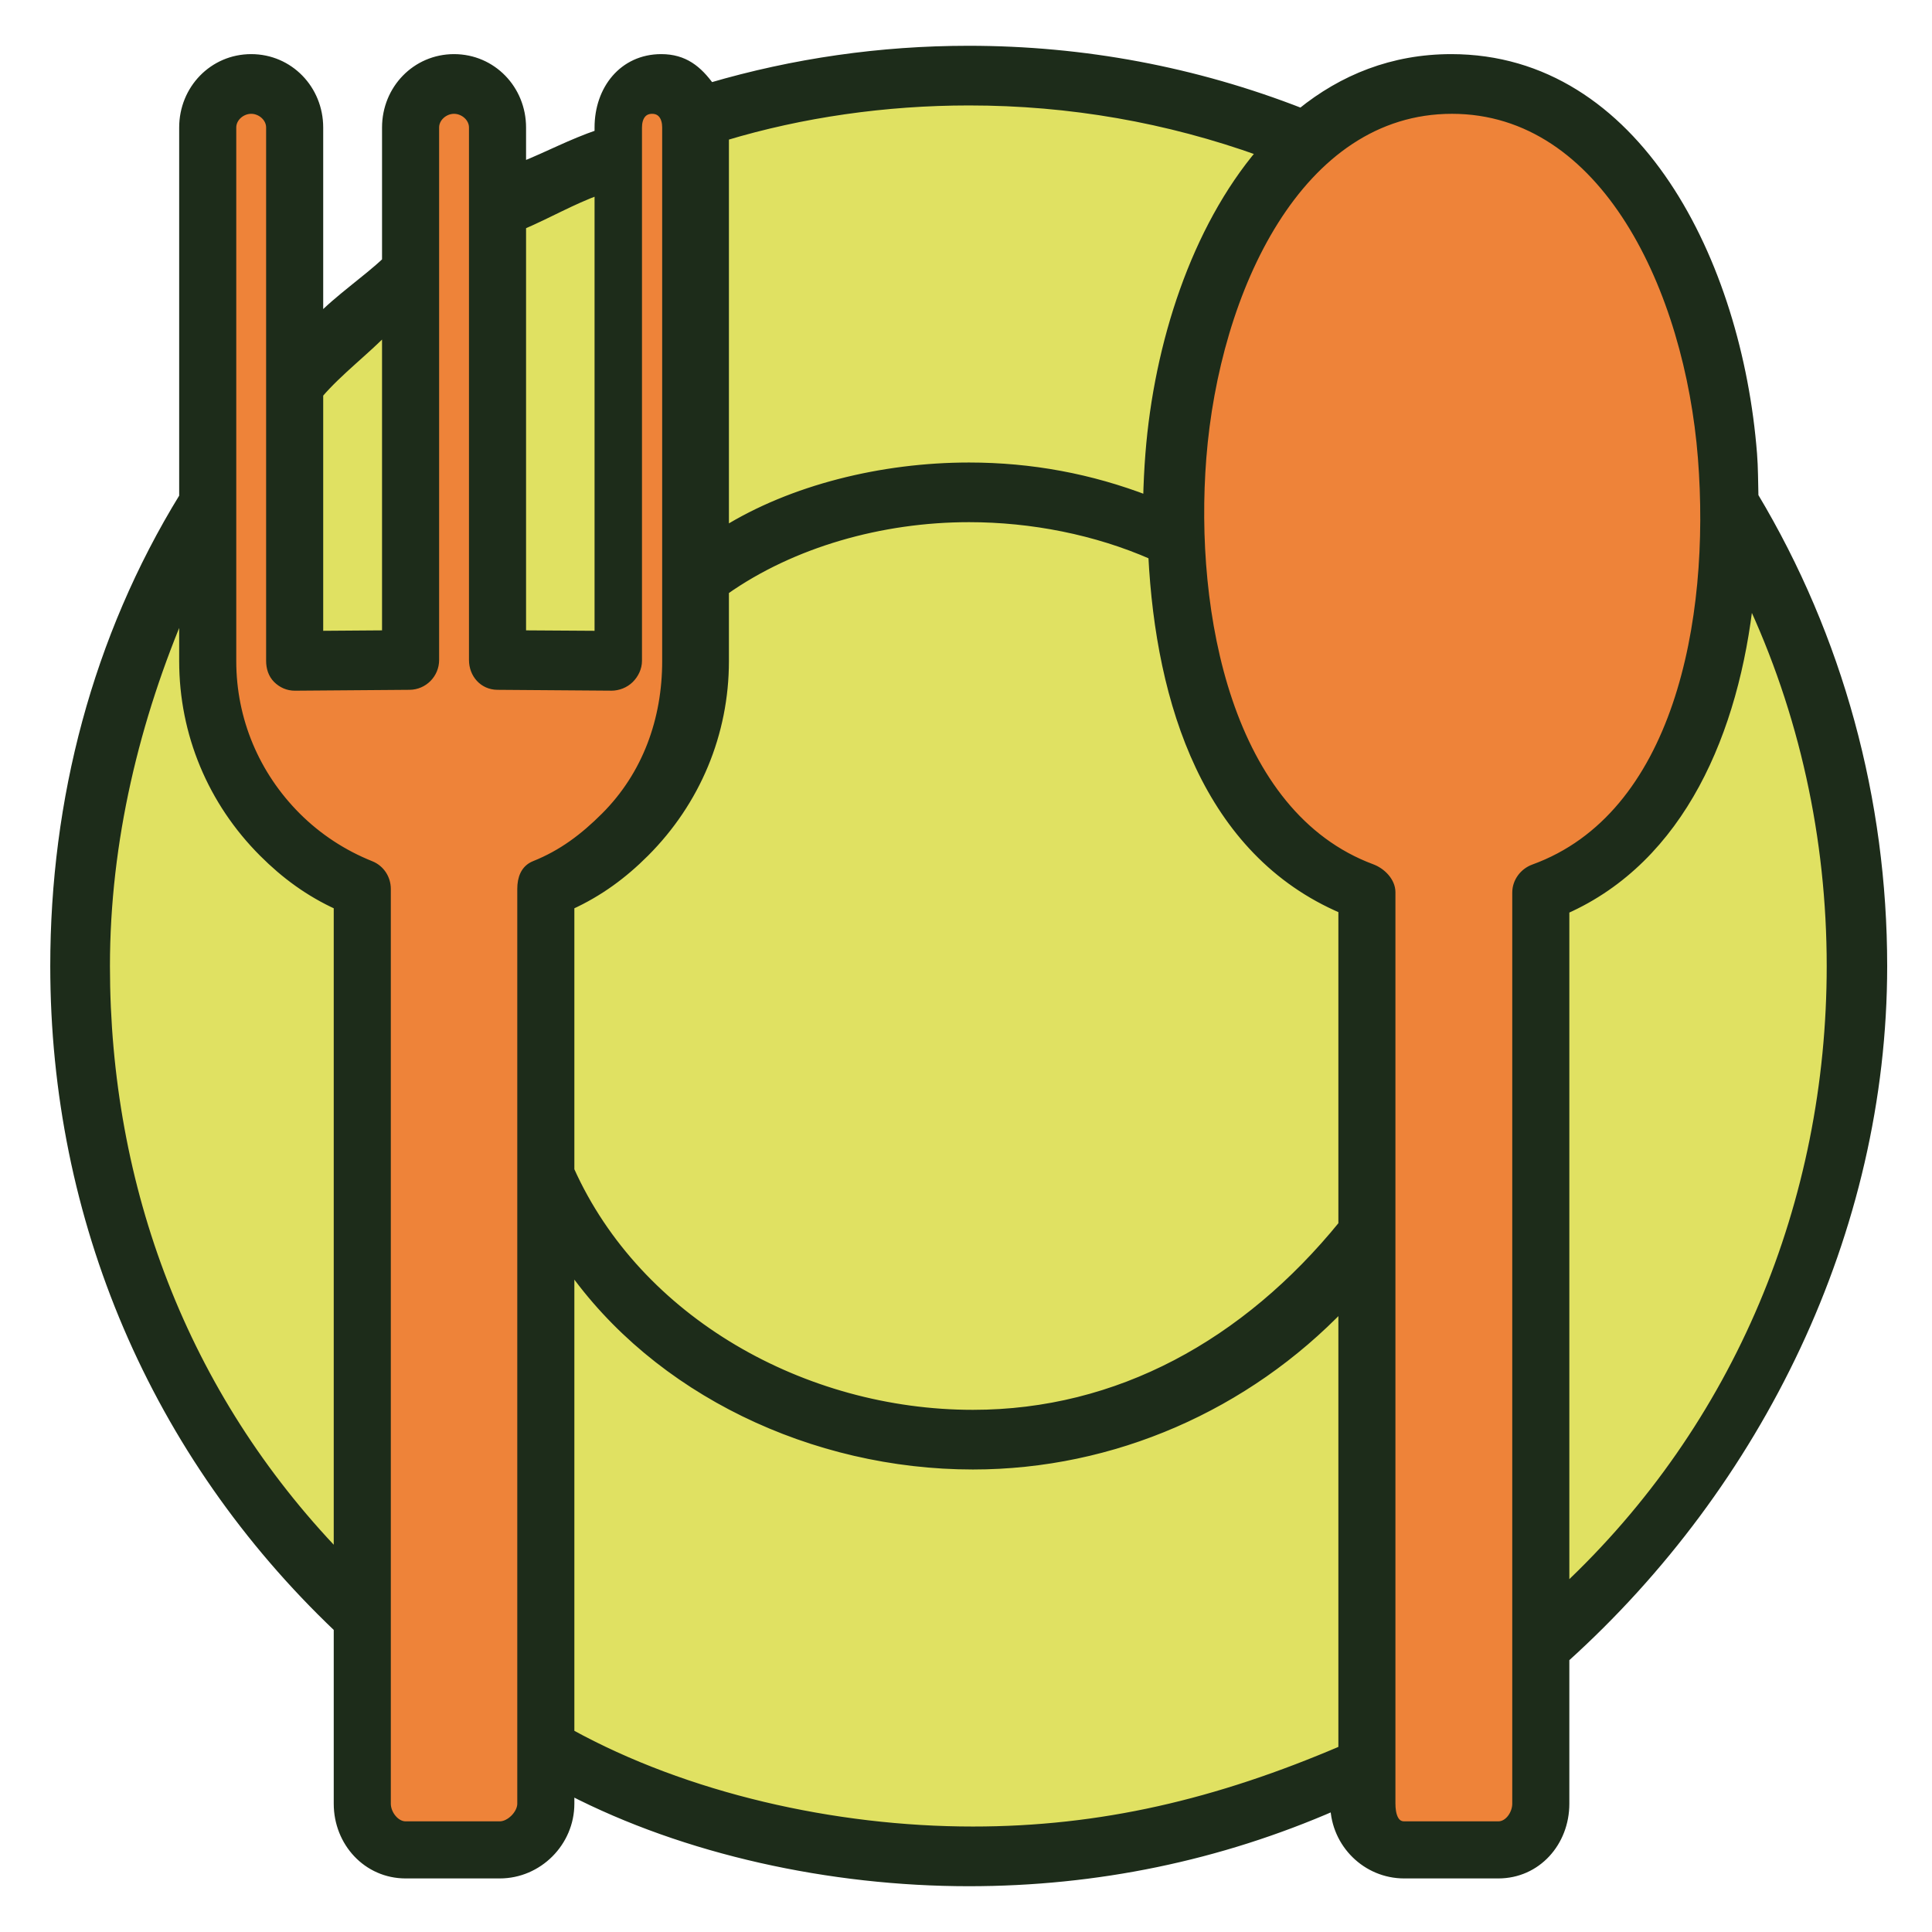 <?xml version="1.0" encoding="UTF-8"?> <svg xmlns="http://www.w3.org/2000/svg" width="66" height="66" viewBox="0 0 66 66" fill="none"><path fill-rule="evenodd" clip-rule="evenodd" d="M33.008 63.48C49.795 63.48 63.487 49.789 63.487 33.002C63.487 16.215 49.795 2.522 33.008 2.522C16.221 2.522 2.529 16.215 2.529 33.002C2.529 49.789 16.221 63.48 33.008 63.48Z" fill="#E0E162"></path><path fill-rule="evenodd" clip-rule="evenodd" d="M13.739 63.196C12.905 63.196 12.222 62.513 12.222 61.678V30.363C11.161 29.937 10.207 29.301 9.411 28.505C7.892 26.985 6.951 24.885 6.951 22.566V4.299C6.951 3.476 7.618 2.809 8.441 2.809C9.264 2.809 9.931 3.476 9.931 4.299V22.556L13.86 22.526V4.299C13.86 3.476 14.527 2.809 15.35 2.809C16.173 2.809 16.84 3.476 16.84 4.299V22.526L20.769 22.556V4.299C20.769 3.476 21.436 2.809 22.259 2.809C23.082 2.809 23.749 3.476 23.749 4.299V22.566C23.749 24.885 22.809 26.985 21.289 28.504C20.493 29.3 19.539 29.937 18.478 30.363V61.678C18.478 62.512 17.795 63.196 16.961 63.196C15.887 63.196 14.813 63.196 13.739 63.196ZM40.081 15.538C40.553 9.518 43.67 2.809 49.531 2.809C55.392 2.809 58.508 9.518 58.981 15.538C59.466 21.708 57.929 28.575 52.66 30.489V61.678C52.66 62.513 51.978 63.196 51.144 63.196C50.07 63.196 48.995 63.196 47.922 63.196C47.087 63.196 46.405 62.513 46.405 61.678V30.477C41.2 28.539 39.6 21.657 40.081 15.538Z" fill="#EE8339"></path><path d="M59.873 15.503C59.363 8.999 55.922 1.999 49.576 1.999C47.58 1.999 45.871 2.693 44.45 3.845C40.831 2.432 37.011 1.714 33.087 1.714C30.085 1.714 27.12 2.14 24.267 2.977C23.838 2.386 23.373 1.999 22.588 1.999C21.289 2 20.461 3.057 20.461 4.355V4.575C19.471 4.916 18.811 5.288 17.821 5.688V4.355C17.821 3.056 16.81 1.999 15.51 1.999C14.211 2 13.201 3.057 13.201 4.355V8.926C12.541 9.554 11.551 10.221 10.891 10.92V4.355C10.891 3.056 9.88 1.999 8.581 1.999C7.282 1.999 6.271 3.056 6.271 4.355V16.974C3.301 21.806 1.867 27.341 1.867 33C1.867 41.631 5.281 49.655 11.551 55.617V61.618C11.551 62.931 12.544 64.02 13.857 64.02H17.073C18.387 64.02 19.471 62.931 19.471 61.618V61.166C23.431 63.211 28.37 64.286 33.094 64.286C37.451 64.286 41.648 63.419 45.594 61.694C45.629 62.977 46.678 64.02 47.969 64.02H51.185C52.499 64.02 53.461 62.932 53.461 61.618V56.647C60.061 50.693 64.319 42.082 64.319 33C64.319 27.335 62.816 21.792 59.921 16.956C59.908 16.467 59.911 15.981 59.873 15.503ZM43.086 5.189C40.844 7.832 39.574 11.75 39.279 15.503C39.238 16.021 39.213 16.549 39.201 17.08C37.256 16.33 35.223 15.95 33.104 15.95C30.142 15.95 27.061 16.707 24.751 18.146V4.656C27.391 3.858 30.254 3.452 33.104 3.452C36.547 3.452 39.886 4.037 43.086 5.189ZM45.871 41.841C42.571 45.898 38.21 48.312 33.236 48.312C27.446 48.312 21.781 45.123 19.471 39.976V30.933C20.461 30.482 21.282 29.876 22.031 29.126C23.778 27.379 24.751 25.057 24.751 22.585V20.179C27.061 18.549 30.107 17.688 33.104 17.688C35.245 17.688 37.441 18.119 39.378 18.97C39.634 24.024 41.251 29.094 45.871 31.061V41.841ZM20.461 6.501V21.7L17.821 21.683V7.698C18.811 7.27 19.471 6.869 20.461 6.501ZM13.201 11.234V21.683L10.891 21.7V13.459C11.551 12.682 12.541 11.937 13.201 11.234ZM3.606 33C3.606 28.733 4.621 24.541 6.271 20.703V22.585C6.271 25.056 7.243 27.379 8.99 29.126C9.739 29.876 10.561 30.482 11.551 30.933V53.146C6.271 47.663 3.606 40.579 3.606 33ZM17.821 61.618C17.821 61.973 17.428 62.37 17.073 62.37H13.857C13.502 62.37 13.201 61.973 13.201 61.618V30.366C13.201 30.012 12.991 29.692 12.662 29.56C11.717 29.182 10.858 28.621 10.134 27.898C8.715 26.478 7.921 24.592 7.921 22.585V4.355C7.921 4.014 8.24 3.738 8.581 3.738C8.922 3.738 9.241 4.014 9.241 4.355V22.575C9.241 22.807 9.308 23.029 9.471 23.192C9.634 23.354 9.841 23.445 10.071 23.445C10.073 23.445 10.068 23.445 10.071 23.444L13.99 23.415C14.467 23.411 14.851 23.023 14.851 22.546V4.355C14.851 4.014 15.17 3.738 15.51 3.738C15.851 3.738 16.171 4.014 16.171 4.355V22.546C16.171 23.023 16.512 23.411 16.989 23.415L20.888 23.444C20.891 23.445 20.882 23.445 20.884 23.445C21.113 23.445 21.347 23.354 21.51 23.192C21.674 23.029 21.781 22.807 21.781 22.575V4.355C21.781 4.014 21.935 3.738 22.276 3.738C22.616 3.738 22.771 4.014 22.771 4.355V22.585C22.771 24.592 22.093 26.478 20.674 27.897C19.95 28.621 19.207 29.181 18.262 29.559C17.933 29.692 17.821 30.011 17.821 30.366V61.618ZM19.471 59.217V43.25C22.441 47.505 27.779 50.05 33.236 50.05C38.018 50.05 42.571 48.047 45.871 44.593V59.776C41.581 61.614 37.607 62.547 33.236 62.547C28.489 62.547 23.431 61.395 19.471 59.217ZM51.811 30.492V61.617C51.811 61.973 51.541 62.37 51.185 62.37H47.969C47.614 62.37 47.52 61.973 47.52 61.617V30.479C47.52 30.116 47.197 29.791 46.857 29.665C41.945 27.836 40.642 20.967 41.06 15.639C41.511 9.907 44.359 3.738 49.6 3.738C54.842 3.738 57.702 9.907 58.153 15.639C58.594 21.257 57.303 27.894 52.398 29.675C52.055 29.8 51.811 30.126 51.811 30.492ZM53.461 54.295V31.078C57.421 29.323 59.27 24.977 59.761 20.392C61.612 24.315 62.553 28.618 62.553 33C62.554 41.062 59.401 48.733 53.461 54.295Z" fill="#1D2C1A"></path><path fill-rule="evenodd" clip-rule="evenodd" d="M33.008 63.48C49.795 63.48 63.487 49.789 63.487 33.002C63.487 16.215 49.795 2.522 33.008 2.522C16.221 2.522 2.529 16.215 2.529 33.002C2.529 49.789 16.221 63.48 33.008 63.48Z" fill="#E0E162" stroke="#1D2C1A" stroke-width="0.3"></path><path fill-rule="evenodd" clip-rule="evenodd" d="M13.739 63.196C12.905 63.196 12.222 62.513 12.222 61.678V30.363C11.161 29.937 10.207 29.301 9.411 28.505C7.892 26.985 6.951 24.885 6.951 22.566V4.299C6.951 3.476 7.618 2.809 8.441 2.809C9.264 2.809 9.931 3.476 9.931 4.299V22.556L13.86 22.526V4.299C13.86 3.476 14.527 2.809 15.35 2.809C16.173 2.809 16.84 3.476 16.84 4.299V22.526L20.769 22.556V4.299C20.769 3.476 21.436 2.809 22.259 2.809C23.082 2.809 23.749 3.476 23.749 4.299V22.566C23.749 24.885 22.809 26.985 21.289 28.504C20.493 29.3 19.539 29.937 18.478 30.363V61.678C18.478 62.512 17.795 63.196 16.961 63.196C15.887 63.196 14.813 63.196 13.739 63.196ZM40.081 15.538C40.553 9.518 43.67 2.809 49.531 2.809C55.392 2.809 58.508 9.518 58.981 15.538C59.466 21.708 57.929 28.575 52.66 30.489V61.678C52.66 62.513 51.978 63.196 51.144 63.196C50.07 63.196 48.995 63.196 47.922 63.196C47.087 63.196 46.405 62.513 46.405 61.678V30.477C41.2 28.539 39.6 21.657 40.081 15.538Z" fill="#EE8339" stroke="#1D2C1A" stroke-width="0.3"></path><path d="M59.873 15.503C59.363 8.999 55.922 1.999 49.576 1.999C47.58 1.999 45.871 2.693 44.45 3.845C40.831 2.432 37.011 1.714 33.087 1.714C30.085 1.714 27.12 2.14 24.267 2.977C23.838 2.386 23.373 1.999 22.588 1.999C21.289 2 20.461 3.057 20.461 4.355V4.575C19.471 4.916 18.811 5.288 17.821 5.688V4.355C17.821 3.056 16.81 1.999 15.51 1.999C14.211 2 13.201 3.057 13.201 4.355V8.926C12.541 9.554 11.551 10.221 10.891 10.92V4.355C10.891 3.056 9.88 1.999 8.581 1.999C7.282 1.999 6.271 3.056 6.271 4.355V16.974C3.301 21.806 1.867 27.341 1.867 33C1.867 41.631 5.281 49.655 11.551 55.617V61.618C11.551 62.931 12.544 64.02 13.857 64.02H17.073C18.387 64.02 19.471 62.931 19.471 61.618V61.166C23.431 63.211 28.37 64.286 33.094 64.286C37.451 64.286 41.648 63.419 45.594 61.694C45.629 62.977 46.678 64.02 47.969 64.02H51.185C52.499 64.02 53.461 62.932 53.461 61.618V56.647C60.061 50.693 64.319 42.082 64.319 33C64.319 27.335 62.816 21.792 59.921 16.956C59.908 16.467 59.911 15.981 59.873 15.503ZM43.086 5.189C40.844 7.832 39.574 11.75 39.279 15.503C39.238 16.021 39.213 16.549 39.201 17.08C37.256 16.33 35.223 15.95 33.104 15.95C30.142 15.95 27.061 16.707 24.751 18.146V4.656C27.391 3.858 30.255 3.452 33.104 3.452C36.547 3.452 39.886 4.037 43.086 5.189ZM45.871 41.841C42.571 45.898 38.21 48.312 33.236 48.312C27.446 48.312 21.781 45.123 19.471 39.976V30.933C20.461 30.482 21.282 29.876 22.031 29.126C23.778 27.379 24.751 25.057 24.751 22.585V20.179C27.061 18.549 30.107 17.688 33.104 17.688C35.245 17.688 37.441 18.119 39.378 18.97C39.634 24.024 41.251 29.094 45.871 31.061V41.841ZM20.461 6.501V21.7L17.821 21.683V7.698C18.811 7.27 19.471 6.869 20.461 6.501ZM13.201 11.234V21.683L10.891 21.7V13.459C11.551 12.682 12.541 11.937 13.201 11.234ZM3.606 33C3.606 28.733 4.621 24.541 6.271 20.703V22.585C6.271 25.056 7.243 27.379 8.99 29.126C9.739 29.876 10.561 30.482 11.551 30.933V53.146C6.271 47.663 3.606 40.579 3.606 33ZM17.821 61.618C17.821 61.973 17.428 62.37 17.073 62.37H13.857C13.502 62.37 13.201 61.973 13.201 61.618V30.366C13.201 30.012 12.991 29.692 12.662 29.56C11.717 29.182 10.858 28.621 10.134 27.898C8.715 26.478 7.921 24.592 7.921 22.585V4.355C7.921 4.014 8.24 3.738 8.581 3.738C8.922 3.738 9.241 4.014 9.241 4.355V22.575C9.241 22.807 9.308 23.029 9.471 23.192C9.634 23.354 9.841 23.445 10.071 23.445C10.068 23.445 10.073 23.445 10.071 23.445L13.99 23.415C14.467 23.411 14.851 23.023 14.851 22.546V4.355C14.851 4.014 15.17 3.738 15.51 3.738C15.851 3.738 16.171 4.014 16.171 4.355V22.546C16.171 23.023 16.512 23.411 16.989 23.415L20.888 23.444C20.891 23.445 20.882 23.445 20.884 23.445C21.113 23.445 21.347 23.354 21.51 23.192C21.674 23.029 21.781 22.807 21.781 22.575V4.355C21.781 4.014 21.935 3.738 22.276 3.738C22.616 3.738 22.771 4.014 22.771 4.355V22.585C22.771 24.592 22.093 26.478 20.674 27.897C19.95 28.621 19.207 29.181 18.262 29.559C17.933 29.692 17.821 30.011 17.821 30.366V61.618ZM19.471 59.217V43.25C22.441 47.505 27.779 50.05 33.236 50.05C38.018 50.05 42.571 48.047 45.871 44.593V59.776C41.581 61.614 37.607 62.547 33.236 62.547C28.489 62.547 23.431 61.395 19.471 59.217ZM51.811 30.492V61.617C51.811 61.973 51.541 62.37 51.185 62.37H47.969C47.614 62.37 47.52 61.973 47.52 61.617V30.479C47.52 30.116 47.197 29.791 46.857 29.665C41.945 27.836 40.642 20.967 41.06 15.639C41.511 9.907 44.359 3.738 49.6 3.738C54.842 3.738 57.702 9.907 58.153 15.639C58.594 21.257 57.303 27.894 52.398 29.675C52.055 29.8 51.811 30.126 51.811 30.492ZM53.461 54.295V31.078C57.421 29.323 59.27 24.977 59.761 20.392C61.612 24.315 62.553 28.618 62.553 33C62.554 41.062 59.401 48.733 53.461 54.295Z" fill="#1D2C1A"></path><path d="M10.071 23.445C9.841 23.445 9.634 23.354 9.471 23.192C9.308 23.029 9.241 22.807 9.241 22.575V4.355C9.241 4.014 8.922 3.738 8.581 3.738C8.24 3.738 7.921 4.014 7.921 4.355V22.585C7.921 24.592 8.715 26.478 10.134 27.898C10.858 28.621 11.717 29.182 12.662 29.56C12.991 29.692 13.201 30.012 13.201 30.366V61.618C13.201 61.973 13.502 62.37 13.857 62.37H17.073C17.428 62.37 17.821 61.973 17.821 61.618V30.366C17.821 30.011 17.933 29.692 18.262 29.559C19.207 29.181 19.95 28.621 20.674 27.897C22.093 26.478 22.771 24.592 22.771 22.585V4.355C22.771 4.014 22.616 3.738 22.276 3.738C21.935 3.738 21.781 4.014 21.781 4.355V22.575C21.781 22.807 21.674 23.029 21.51 23.192C21.347 23.354 21.113 23.445 20.884 23.445C20.882 23.445 20.891 23.445 20.888 23.444L16.989 23.415C16.512 23.411 16.171 23.023 16.171 22.546V4.355C16.171 4.014 15.851 3.738 15.51 3.738C15.17 3.738 14.851 4.014 14.851 4.355V22.546C14.851 23.023 14.467 23.411 13.99 23.415L10.071 23.445ZM10.071 23.445C10.073 23.445 10.068 23.445 10.071 23.445ZM59.873 15.503C59.363 8.999 55.922 1.999 49.576 1.999C47.58 1.999 45.871 2.693 44.45 3.845C40.831 2.432 37.011 1.714 33.087 1.714C30.085 1.714 27.12 2.14 24.267 2.977C23.838 2.386 23.373 1.999 22.588 1.999C21.289 2 20.461 3.057 20.461 4.355V4.575C19.471 4.916 18.811 5.288 17.821 5.688V4.355C17.821 3.056 16.81 1.999 15.51 1.999C14.211 2 13.201 3.057 13.201 4.355V8.926C12.541 9.554 11.551 10.221 10.891 10.92V4.355C10.891 3.056 9.88 1.999 8.581 1.999C7.282 1.999 6.271 3.056 6.271 4.355V16.974C3.301 21.806 1.867 27.341 1.867 33C1.867 41.631 5.281 49.655 11.551 55.617V61.618C11.551 62.931 12.544 64.02 13.857 64.02H17.073C18.387 64.02 19.471 62.931 19.471 61.618V61.166C23.431 63.211 28.37 64.286 33.094 64.286C37.451 64.286 41.648 63.419 45.594 61.694C45.629 62.977 46.678 64.02 47.969 64.02H51.185C52.499 64.02 53.461 62.932 53.461 61.618V56.647C60.061 50.693 64.319 42.082 64.319 33C64.319 27.335 62.816 21.792 59.921 16.956C59.908 16.467 59.911 15.981 59.873 15.503ZM43.086 5.189C40.844 7.832 39.574 11.75 39.279 15.503C39.238 16.021 39.213 16.549 39.201 17.08C37.256 16.33 35.223 15.95 33.104 15.95C30.142 15.95 27.061 16.707 24.751 18.146V4.656C27.391 3.858 30.255 3.452 33.104 3.452C36.547 3.452 39.886 4.037 43.086 5.189ZM45.871 41.841C42.571 45.898 38.21 48.312 33.236 48.312C27.446 48.312 21.781 45.123 19.471 39.976V30.933C20.461 30.482 21.282 29.876 22.031 29.126C23.778 27.379 24.751 25.057 24.751 22.585V20.179C27.061 18.549 30.107 17.688 33.104 17.688C35.245 17.688 37.441 18.119 39.378 18.97C39.634 24.024 41.251 29.094 45.871 31.061V41.841ZM20.461 6.501V21.7L17.821 21.683V7.698C18.811 7.27 19.471 6.869 20.461 6.501ZM13.201 11.234V21.683L10.891 21.7V13.459C11.551 12.682 12.541 11.937 13.201 11.234ZM3.606 33C3.606 28.733 4.621 24.541 6.271 20.703V22.585C6.271 25.056 7.243 27.379 8.99 29.126C9.739 29.876 10.561 30.482 11.551 30.933V53.146C6.271 47.663 3.606 40.579 3.606 33ZM19.471 59.217V43.25C22.441 47.505 27.779 50.05 33.236 50.05C38.018 50.05 42.571 48.047 45.871 44.593V59.776C41.581 61.614 37.607 62.547 33.236 62.547C28.489 62.547 23.431 61.395 19.471 59.217ZM51.811 30.492V61.617C51.811 61.973 51.541 62.37 51.185 62.37H47.969C47.614 62.37 47.52 61.973 47.52 61.617V30.479C47.52 30.116 47.197 29.791 46.857 29.665C41.945 27.836 40.642 20.967 41.06 15.639C41.511 9.907 44.359 3.738 49.6 3.738C54.842 3.738 57.702 9.907 58.153 15.639C58.594 21.257 57.303 27.894 52.398 29.675C52.055 29.8 51.811 30.126 51.811 30.492ZM53.461 54.295V31.078C57.421 29.323 59.27 24.977 59.761 20.392C61.612 24.315 62.553 28.618 62.553 33C62.554 41.062 59.401 48.733 53.461 54.295Z" stroke="#1D2C1A" stroke-width="0.3"></path></svg> 